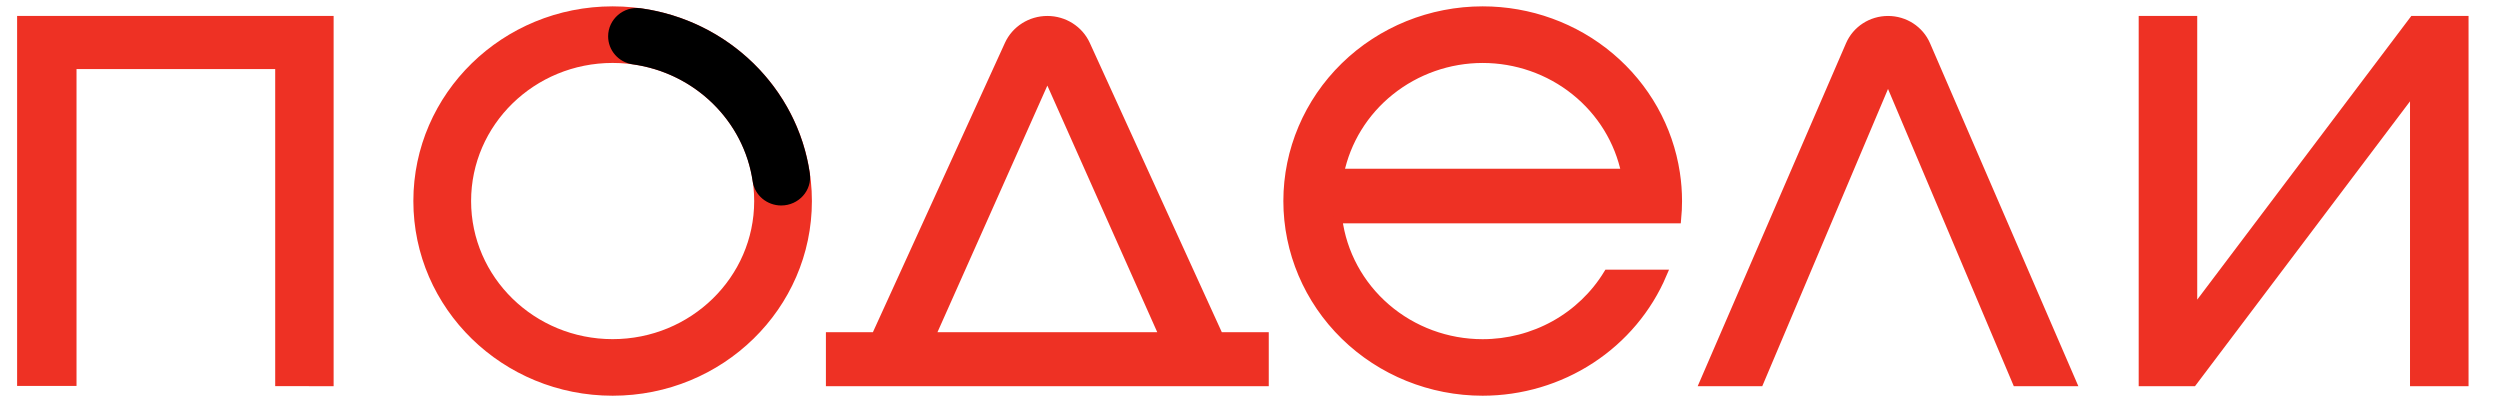 <svg width="106" height="17" viewBox="0 0 106 17" fill="none" xmlns="http://www.w3.org/2000/svg">
<path d="M13.957 16.186C13.957 11.055 13.957 5.957 13.957 0.863C9.585 0.863 5.251 0.863 0.914 0.863C0.914 5.989 0.914 11.075 0.914 16.174C1.627 16.174 2.318 16.174 3.056 16.174C3.056 11.672 3.056 7.21 3.056 2.74C6.005 2.74 8.905 2.74 11.857 2.74C11.857 7.234 11.857 11.694 11.857 16.184C12.574 16.186 13.239 16.186 13.957 16.186Z" fill="#EE3124" stroke="#EE3124" stroke-width="0.377"/>
<path d="M51.684 14.274L46.036 1.897C45.75 1.269 45.111 0.865 44.408 0.865C43.705 0.865 43.066 1.269 42.78 1.897L37.132 14.274H35.207V16.186H53.607V14.274H51.684ZM44.408 3.166L49.358 14.274H39.458L44.408 3.166Z" fill="#EE3124" stroke="#EE3124" stroke-width="0.377"/>
<path d="M87.835 16.186L81.659 1.905C81.386 1.274 80.754 0.865 80.052 0.865C79.351 0.865 78.719 1.274 78.446 1.905L72.269 16.186H74.595L80.052 3.288L85.51 16.186H87.835Z" fill="#EE3124" stroke="#EE3124" stroke-width="0.377"/>
<path d="M102.373 0.863H102.335L92.974 13.266V0.863H90.869V16.056V16.186H92.974L102.373 3.734V16.186H104.478V0.944V0.863H102.373Z" fill="#EE3124" stroke="#EE3124" stroke-width="0.377"/>
<path d="M62.863 14.57C61.355 14.57 59.899 14.032 58.769 13.058C57.638 12.084 56.91 10.74 56.723 9.28H71.094C71.118 9.031 71.13 8.772 71.13 8.525C71.13 8.129 71.1 7.734 71.04 7.342C70.75 5.428 69.764 3.679 68.263 2.415C66.763 1.151 64.846 0.457 62.864 0.458C60.673 0.458 58.572 1.307 57.023 2.82C55.474 4.333 54.603 6.384 54.603 8.524C54.603 10.663 55.474 12.715 57.023 14.227C58.572 15.74 60.673 16.59 62.864 16.59C64.495 16.589 66.088 16.116 67.444 15.232C68.8 14.348 69.857 13.091 70.483 11.621H68.176C67.628 12.52 66.85 13.265 65.919 13.782C64.987 14.299 63.934 14.57 62.863 14.57ZM62.863 2.481C64.294 2.481 65.681 2.965 66.788 3.852C67.895 4.738 68.653 5.971 68.933 7.342H56.794C57.075 5.972 57.834 4.74 58.941 3.855C60.047 2.97 61.434 2.481 62.864 2.481H62.863Z" fill="#EE3124" stroke="#EE3124" stroke-width="0.377"/>
<path d="M25.976 0.458C21.413 0.458 17.715 4.069 17.715 8.524C17.715 12.979 21.413 16.59 25.976 16.59C30.538 16.59 34.236 12.979 34.236 8.524C34.236 4.069 30.538 0.458 25.976 0.458ZM25.976 14.568C22.558 14.568 19.786 11.861 19.786 8.524C19.786 5.186 22.558 2.48 25.976 2.48C29.393 2.48 32.166 5.186 32.166 8.524C32.166 11.861 29.393 14.568 25.976 14.568Z" fill="#EE3124" stroke="#EE3124" stroke-width="0.377"/>
<path d="M25.973 1.541C25.973 2.04 26.345 2.47 26.852 2.541C29.567 2.918 31.714 5.014 32.1 7.665C32.173 8.16 32.613 8.524 33.124 8.524C33.749 8.524 34.239 7.986 34.15 7.381C33.636 3.841 30.767 1.039 27.141 0.537C26.523 0.453 25.973 0.931 25.973 1.541Z" fill="black" stroke="black" stroke-width="0.377"/>
</svg>
